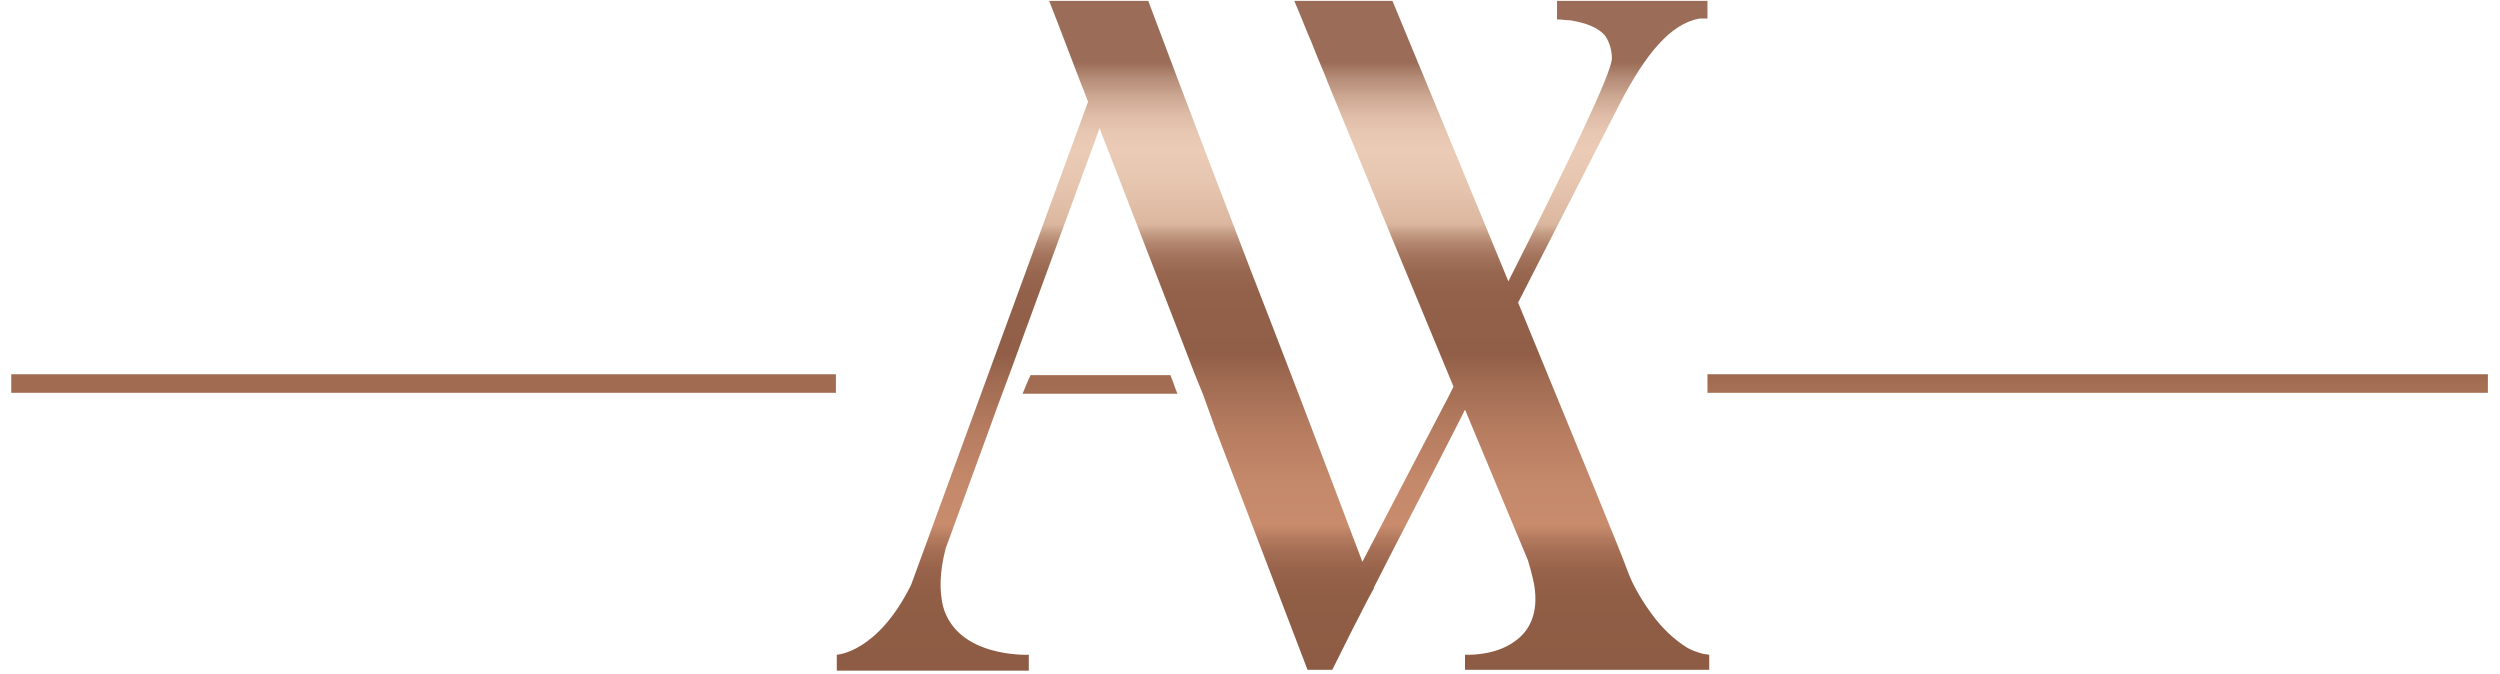 <svg width="178" height="48" viewBox="0 0 178 48" fill="none" xmlns="http://www.w3.org/2000/svg">
<g clip-path="url(#clip0_62_4)">
<path d="M72.809 28.032C76.463 28.032 80.18 28.032 83.834 28.032C83.645 27.591 83.519 27.15 83.33 26.709H73.376C73.187 27.087 72.998 27.591 72.809 28.032Z" fill="url(#paint0_linear_62_4)"/>
<path d="M120.122 46.113C119.114 45.483 118.295 44.664 117.602 43.719C116.342 42.018 115.901 40.695 115.901 40.695C115.334 39.12 112.436 32.127 108.089 21.543C110.483 16.881 112.877 12.156 115.271 7.494C117.161 3.84 118.925 1.698 121.004 1.32C121.13 1.32 121.193 1.32 121.319 1.32C121.382 1.32 121.508 1.32 121.571 1.32C121.571 0.879 121.571 0.438 121.571 0.06C121.382 0.06 121.193 0.06 121.004 0.06H110.861V1.383C111.176 1.383 111.491 1.446 111.806 1.446C112.94 1.635 113.759 1.95 114.263 2.517C114.263 2.517 114.767 3.147 114.767 4.155C114.767 5.226 111.428 12.03 107.396 20.031C105.002 14.235 102.23 7.494 99.143 0.06H92.15C92.591 1.068 92.969 2.076 93.41 3.084C93.788 4.092 94.229 5.037 94.607 6.045C97.568 13.227 100.529 20.409 103.49 27.528C103.364 27.78 103.238 28.032 103.112 28.284C100.907 32.505 98.765 36.6 97.001 40.002C93.599 30.993 91.079 24.441 89.063 19.275C87.299 14.676 84.779 8.124 81.755 0.06H74.699C75.644 2.454 76.526 4.848 77.471 7.242L64.871 41.64C62.477 46.491 59.579 46.617 59.579 46.617V47.751H73.25V46.617C73.25 46.617 68.147 46.869 67.139 43.152C66.887 42.081 66.887 40.758 67.328 39.057L70.415 30.615C71.171 28.473 71.99 26.394 72.746 24.252L78.29 9.132C80.243 14.172 82.196 19.212 84.149 24.252L85.094 26.709C85.283 27.15 85.472 27.654 85.661 28.095L86.543 30.552C88.748 36.285 90.89 41.955 93.095 47.688H94.859C95.363 46.68 95.867 45.672 96.371 44.664C96.875 43.719 97.316 42.774 97.82 41.892C97.82 41.892 97.82 41.892 97.82 41.829C99.836 37.86 101.915 33.891 103.931 29.922C104.057 29.67 104.183 29.418 104.309 29.166C105.821 32.757 107.27 36.285 108.782 39.876C108.845 40.065 109.034 40.695 109.223 41.577C109.601 43.719 108.845 44.979 107.837 45.672C106.388 46.743 104.309 46.617 104.309 46.617V47.688H121.697V46.617L121.256 46.554C120.815 46.428 120.437 46.302 120.122 46.113Z" fill="url(#paint1_linear_62_4)"/>
<path d="M59.516 26.646H0.8V27.969H59.516V26.646Z" fill="url(#paint2_linear_62_4)"/>
<path d="M177.137 26.646H121.571V27.969H177.137V26.646Z" fill="url(#paint3_linear_62_4)"/>
</g>
<defs>
<linearGradient id="paint0_linear_62_4" x1="89.135" y1="-918.51" x2="89.135" y2="731.846" gradientUnits="userSpaceOnUse">
<stop offset="0.089" stop-color="#9B6D58"/>
<stop offset="0.112" stop-color="#B48B76"/>
<stop offset="0.14" stop-color="#CCA792"/>
<stop offset="0.167" stop-color="#DDBBA6"/>
<stop offset="0.194" stop-color="#E8C7B2"/>
<stop offset="0.222" stop-color="#EBCBB6"/>
<stop offset="0.269" stop-color="#E7C6B0"/>
<stop offset="0.332" stop-color="#DBB79F"/>
<stop offset="0.334" stop-color="#D8B49C"/>
<stop offset="0.348" stop-color="#C29981"/>
<stop offset="0.364" stop-color="#B0836C"/>
<stop offset="0.382" stop-color="#A2725B"/>
<stop offset="0.405" stop-color="#986750"/>
<stop offset="0.437" stop-color="#936049"/>
<stop offset="0.527" stop-color="#915E47"/>
<stop offset="0.571" stop-color="#A16C52"/>
<stop offset="0.646" stop-color="#B77D61"/>
<stop offset="0.719" stop-color="#C4886A"/>
<stop offset="0.786" stop-color="#C88C6D"/>
<stop offset="0.804" stop-color="#B47B5F"/>
<stop offset="0.827" stop-color="#A36D53"/>
<stop offset="0.855" stop-color="#97624A"/>
<stop offset="0.893" stop-color="#905D45"/>
<stop offset="0.994" stop-color="#8E5B44"/>
</linearGradient>
<linearGradient id="paint1_linear_62_4" x1="88.649" y1="0.222" x2="88.649" y2="47.565" gradientUnits="userSpaceOnUse">
<stop offset="0.089" stop-color="#9B6D58"/>
<stop offset="0.112" stop-color="#B48B76"/>
<stop offset="0.14" stop-color="#CCA792"/>
<stop offset="0.167" stop-color="#DDBBA6"/>
<stop offset="0.194" stop-color="#E8C7B2"/>
<stop offset="0.222" stop-color="#EBCBB6"/>
<stop offset="0.269" stop-color="#E7C6B0"/>
<stop offset="0.332" stop-color="#DBB79F"/>
<stop offset="0.334" stop-color="#D8B49C"/>
<stop offset="0.348" stop-color="#C29981"/>
<stop offset="0.364" stop-color="#B0836C"/>
<stop offset="0.382" stop-color="#A2725B"/>
<stop offset="0.405" stop-color="#986750"/>
<stop offset="0.437" stop-color="#936049"/>
<stop offset="0.527" stop-color="#915E47"/>
<stop offset="0.571" stop-color="#A16C52"/>
<stop offset="0.646" stop-color="#B77D61"/>
<stop offset="0.719" stop-color="#C4886A"/>
<stop offset="0.786" stop-color="#C88C6D"/>
<stop offset="0.804" stop-color="#B47B5F"/>
<stop offset="0.827" stop-color="#A36D53"/>
<stop offset="0.855" stop-color="#97624A"/>
<stop offset="0.893" stop-color="#905D45"/>
<stop offset="0.994" stop-color="#8E5B44"/>
</linearGradient>
<linearGradient id="paint2_linear_62_4" x1="88.937" y1="-768.845" x2="88.937" y2="635.492" gradientUnits="userSpaceOnUse">
<stop offset="0.089" stop-color="#9B6D58"/>
<stop offset="0.112" stop-color="#B48B76"/>
<stop offset="0.14" stop-color="#CCA792"/>
<stop offset="0.167" stop-color="#DDBBA6"/>
<stop offset="0.194" stop-color="#E8C7B2"/>
<stop offset="0.222" stop-color="#EBCBB6"/>
<stop offset="0.269" stop-color="#E7C6B0"/>
<stop offset="0.332" stop-color="#DBB79F"/>
<stop offset="0.334" stop-color="#D8B49C"/>
<stop offset="0.348" stop-color="#C29981"/>
<stop offset="0.364" stop-color="#B0836C"/>
<stop offset="0.382" stop-color="#A2725B"/>
<stop offset="0.405" stop-color="#986750"/>
<stop offset="0.437" stop-color="#936049"/>
<stop offset="0.527" stop-color="#915E47"/>
<stop offset="0.571" stop-color="#A16C52"/>
<stop offset="0.646" stop-color="#B77D61"/>
<stop offset="0.719" stop-color="#C4886A"/>
<stop offset="0.786" stop-color="#C88C6D"/>
<stop offset="0.804" stop-color="#B47B5F"/>
<stop offset="0.827" stop-color="#A36D53"/>
<stop offset="0.855" stop-color="#97624A"/>
<stop offset="0.893" stop-color="#905D45"/>
<stop offset="0.994" stop-color="#8E5B44"/>
</linearGradient>
<linearGradient id="paint3_linear_62_4" x1="149.348" y1="4.613" x2="149.348" y2="43.948" gradientUnits="userSpaceOnUse">
<stop offset="0.089" stop-color="#9B6D58"/>
<stop offset="0.112" stop-color="#B48B76"/>
<stop offset="0.14" stop-color="#CCA792"/>
<stop offset="0.167" stop-color="#DDBBA6"/>
<stop offset="0.194" stop-color="#E8C7B2"/>
<stop offset="0.222" stop-color="#EBCBB6"/>
<stop offset="0.269" stop-color="#E7C6B0"/>
<stop offset="0.332" stop-color="#DBB79F"/>
<stop offset="0.334" stop-color="#D8B49C"/>
<stop offset="0.348" stop-color="#C29981"/>
<stop offset="0.364" stop-color="#B0836C"/>
<stop offset="0.382" stop-color="#A2725B"/>
<stop offset="0.405" stop-color="#986750"/>
<stop offset="0.437" stop-color="#936049"/>
<stop offset="0.527" stop-color="#915E47"/>
<stop offset="0.571" stop-color="#A16C52"/>
<stop offset="0.646" stop-color="#B77D61"/>
<stop offset="0.719" stop-color="#C4886A"/>
<stop offset="0.786" stop-color="#C88C6D"/>
<stop offset="0.804" stop-color="#B47B5F"/>
<stop offset="0.827" stop-color="#A36D53"/>
<stop offset="0.855" stop-color="#97624A"/>
<stop offset="0.893" stop-color="#905D45"/>
<stop offset="0.994" stop-color="#8E5B44"/>
</linearGradient>
<clipPath id="clip0_62_4">
<rect width="176.4" height="47.88" fill="white" transform="translate(0.8 0.06)"/>
</clipPath>
</defs>
</svg>
